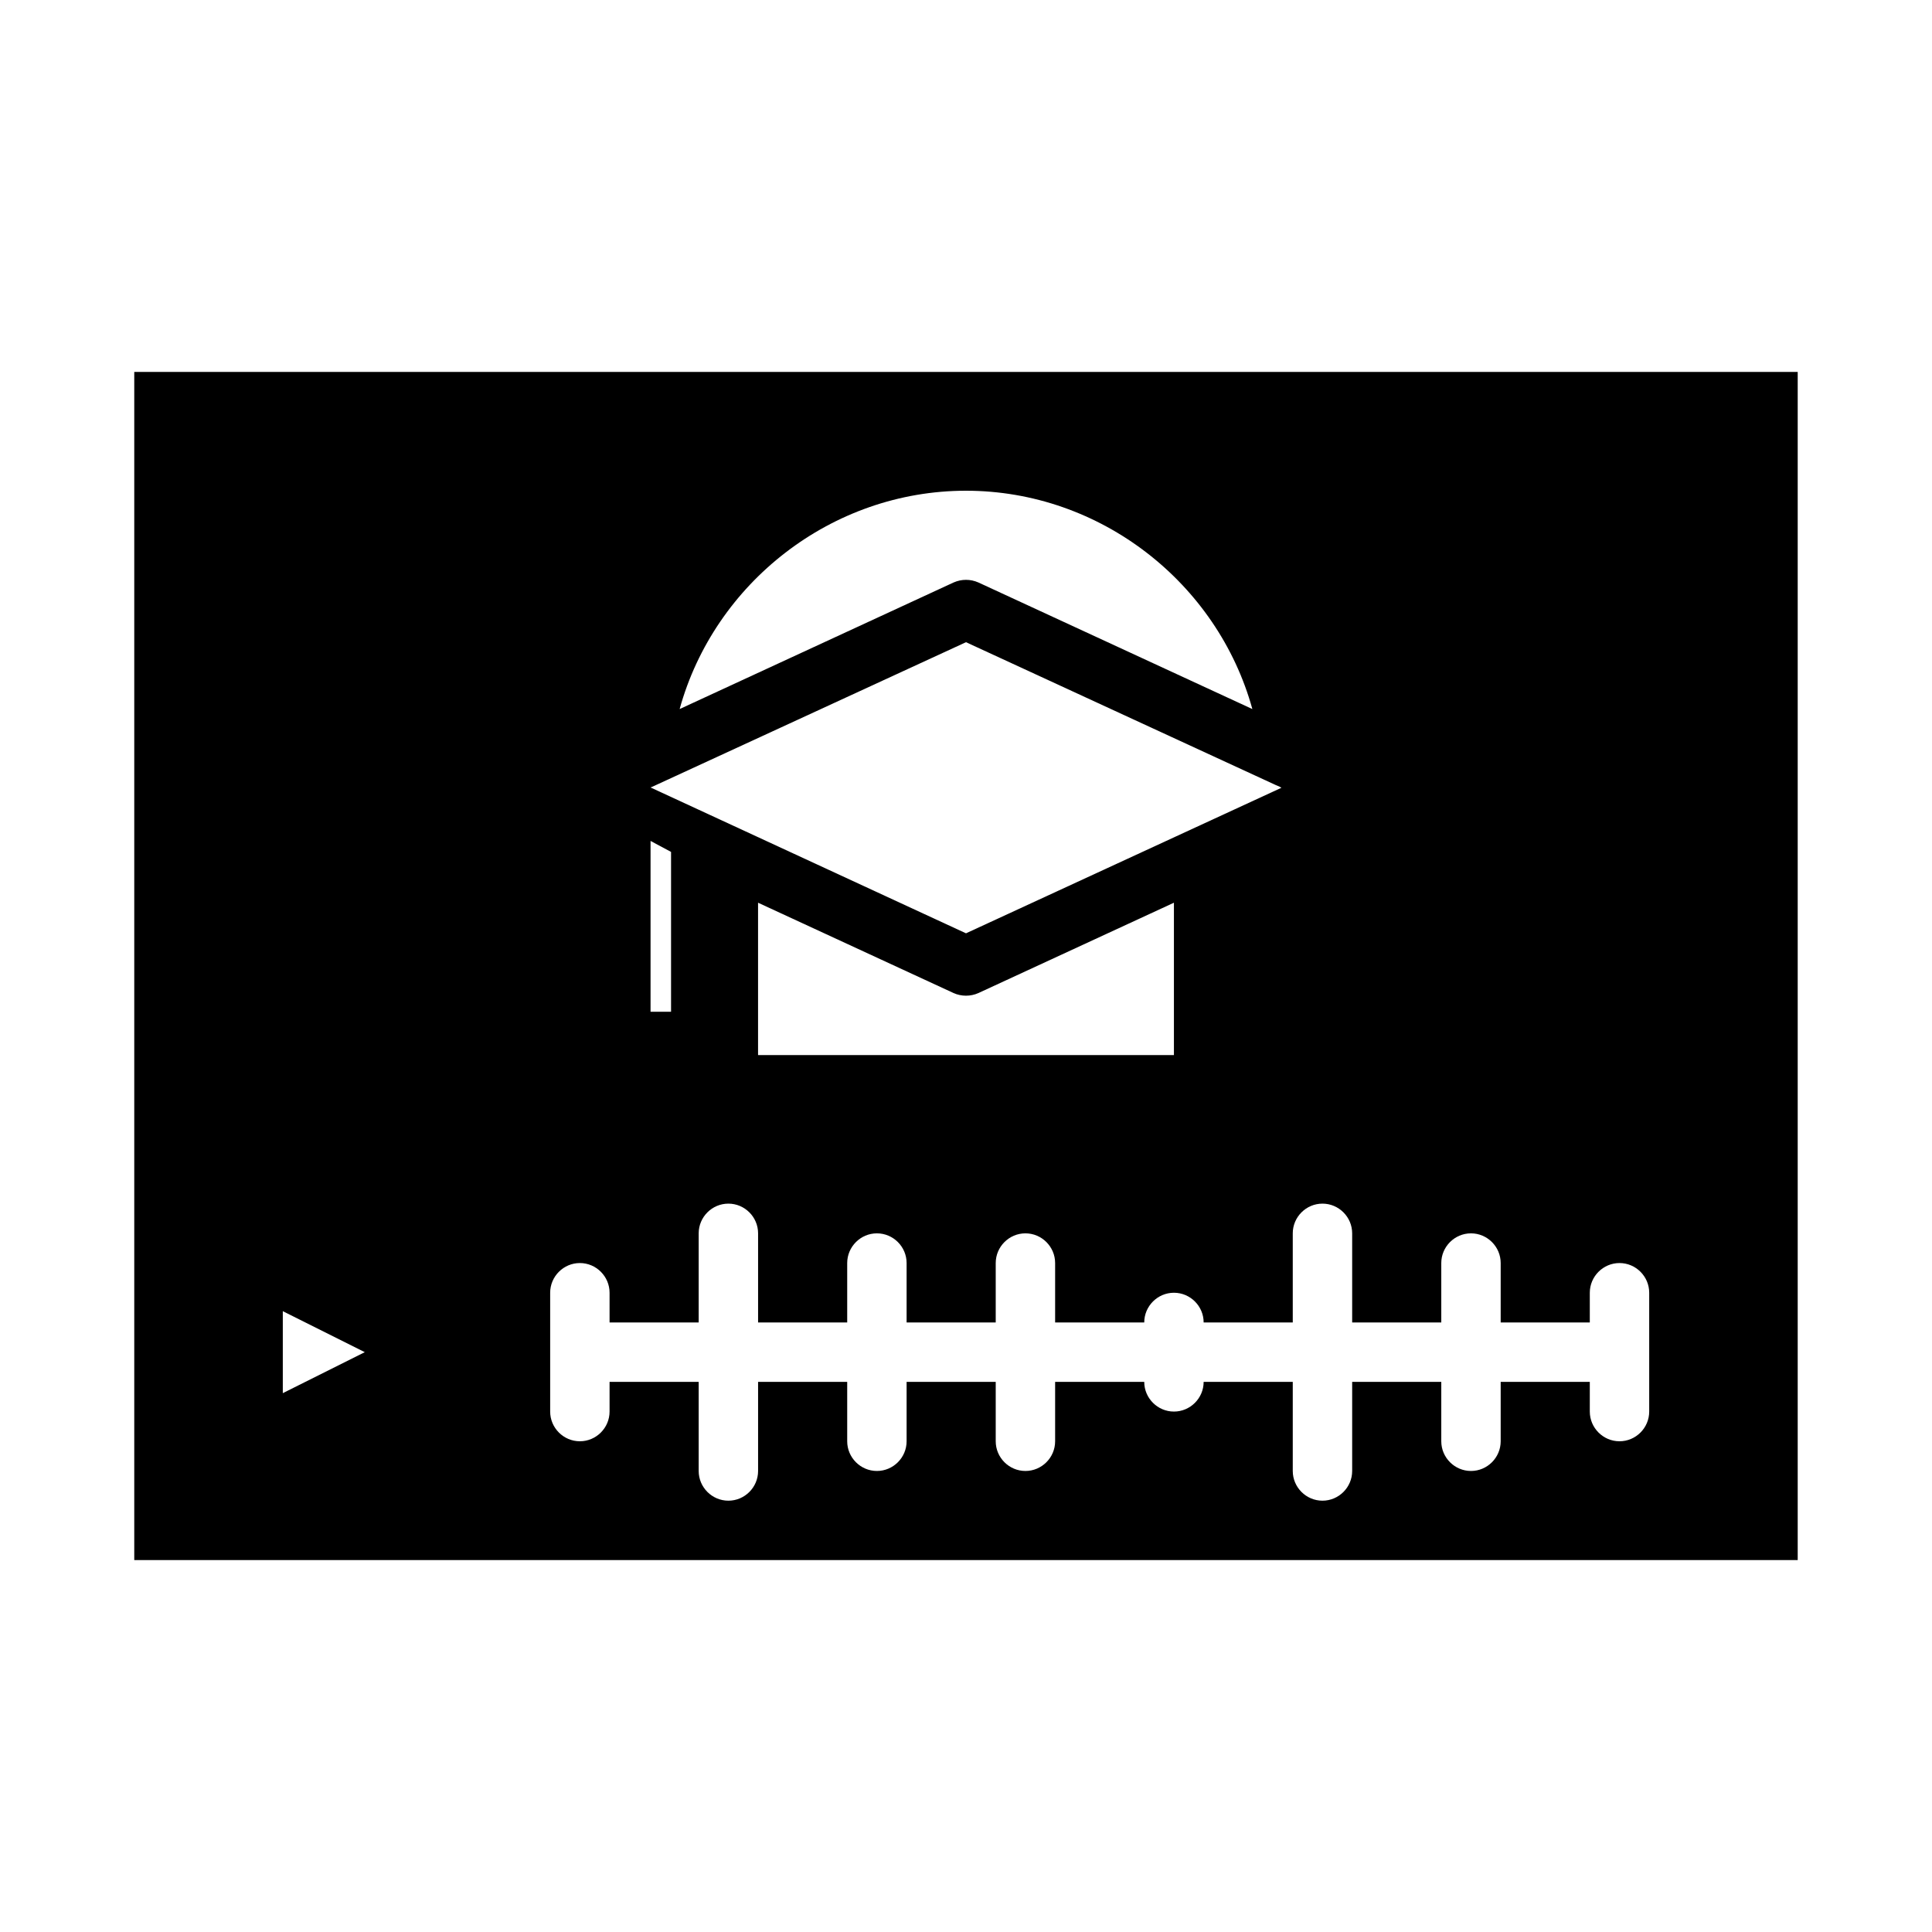 <?xml version="1.0" encoding="UTF-8"?>
<!-- Uploaded to: SVG Repo, www.svgrepo.com, Generator: SVG Repo Mixer Tools -->
<svg fill="#000000" width="800px" height="800px" version="1.1" viewBox="144 144 512 512" xmlns="http://www.w3.org/2000/svg">
 <path d="m179.58 242.56v314.88h440.83v-314.88zm220.42 31.488c35.66 0 66.676 24.48 75.887 57.859l-72.582-33.535c-2.125-0.945-4.488-0.945-6.613 0l-72.582 33.535c9.215-33.379 40.23-57.859 75.891-57.859zm0 117.29-83.602-38.652 0.395-0.156 83.207-38.34 82.105 37.863 0.945 0.395 0.547 0.316zm55.102-8.109v40.383h-110.21v-40.383l51.797 23.93c1.023 0.473 2.203 0.711 3.309 0.711 1.102 0 2.281-0.238 3.305-0.707zm-138.7 24.012v-40.387l5.434 2.914v42.352h-5.434zm-97.457 105.96v-21.727l21.727 10.863zm362.11 4.879c0 4.328-3.543 7.871-7.871 7.871s-7.871-3.543-7.871-7.871v-7.871h-23.617v15.742c0 4.328-3.543 7.871-7.871 7.871s-7.871-3.543-7.871-7.871v-15.742h-23.617v23.617c0 4.328-3.543 7.871-7.871 7.871s-7.871-3.543-7.871-7.871v-23.617h-23.617c0 4.328-3.543 7.871-7.871 7.871s-7.871-3.543-7.871-7.871h-23.617v15.742c0 4.328-3.543 7.871-7.871 7.871s-7.871-3.543-7.871-7.871v-15.742h-23.617v15.742c0 4.328-3.543 7.871-7.871 7.871s-7.871-3.543-7.871-7.871v-15.742h-23.617v23.617c0 4.328-3.543 7.871-7.871 7.871s-7.871-3.543-7.871-7.871v-23.617h-23.617v7.871c0 4.328-3.543 7.871-7.871 7.871s-7.871-3.543-7.871-7.871v-31.488c0-4.328 3.543-7.871 7.871-7.871s7.871 3.543 7.871 7.871v7.871h23.617v-23.617c0-4.328 3.543-7.871 7.871-7.871s7.871 3.543 7.871 7.871v23.617h23.617v-15.742c0-4.328 3.543-7.871 7.871-7.871s7.871 3.543 7.871 7.871v15.742h23.617v-15.742c0-4.328 3.543-7.871 7.871-7.871s7.871 3.543 7.871 7.871v15.742h23.617c0-4.328 3.543-7.871 7.871-7.871s7.871 3.543 7.871 7.871h23.617v-23.617c0-4.328 3.543-7.871 7.871-7.871s7.871 3.543 7.871 7.871v23.617h23.617v-15.742c0-4.328 3.543-7.871 7.871-7.871s7.871 3.543 7.871 7.871v15.742h23.617v-7.871c0-4.328 3.543-7.871 7.871-7.871s7.871 3.543 7.871 7.871z"/>
</svg>